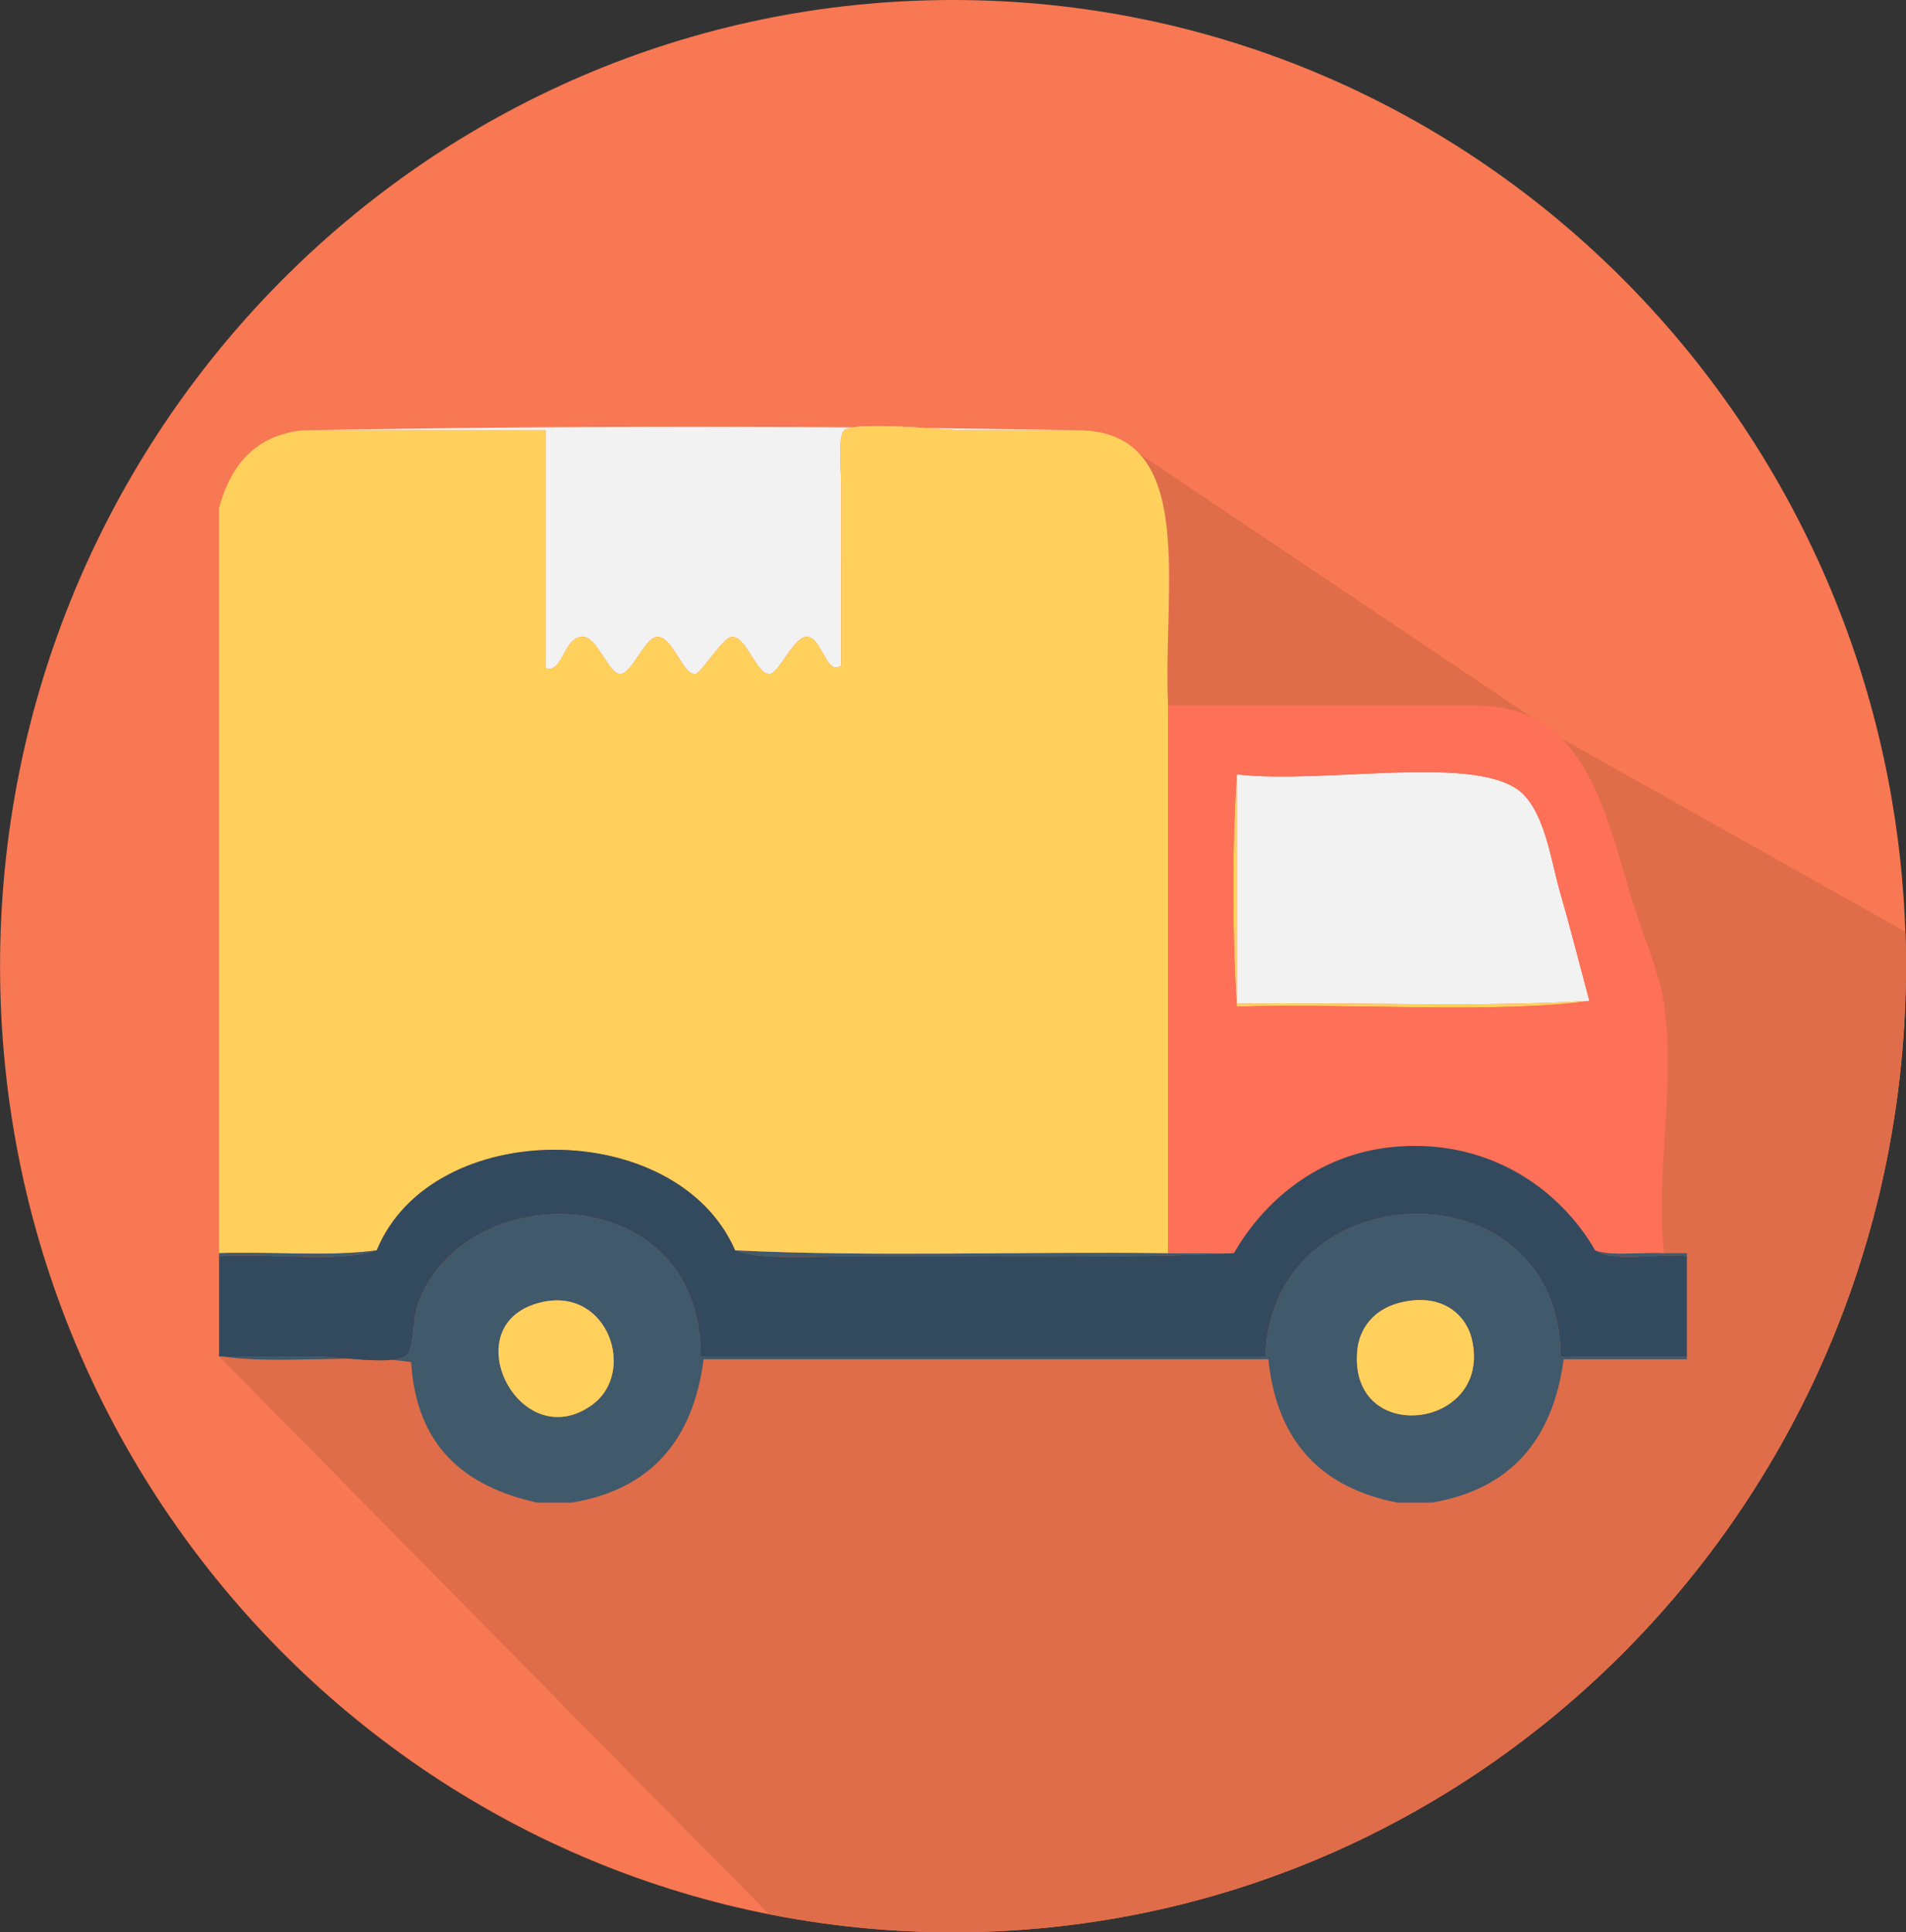 <?xml version="1.0" encoding="utf-8"?>
<!-- Generator: Adobe Illustrator 14.0.0, SVG Export Plug-In . SVG Version: 6.00 Build 43363)  -->
<!DOCTYPE svg PUBLIC "-//W3C//DTD SVG 1.1//EN" "http://www.w3.org/Graphics/SVG/1.1/DTD/svg11.dtd">
<svg version="1.1" id="Capa_1" xmlns="http://www.w3.org/2000/svg" xmlns:xlink="http://www.w3.org/1999/xlink" x="0px" y="0px"
	 width="127.957px" height="129.717px" viewBox="0 0 127.957 129.717" enable-background="new 0 0 127.957 129.717"
	 xml:space="preserve">
<rect x="0" y="0" width="127.957" height="129.717" fill="#333333" stroke="none"/>
<path fill="#F77852" d="M127.953,64.853c0,35.822-28.64,64.864-63.969,64.864c-35.341,0-63.98-29.042-63.98-64.864
	C0.004,29.042,28.643,0,63.984,0C99.313,0,127.953,29.042,127.953,64.853z"/>
<path fill="#E06D4A" d="M104.825,49.575l23.087,12.972c0.035,0.762,0.045,1.533,0.045,2.305l0,0
	c0,35.822-28.639,64.865-63.968,64.865c-4.229,0-8.368-0.426-12.373-1.221L14.708,91.057l41.764-53.448l6.631-1.25l5.188,1.75
	l6.495-8.799l28.049,18.846C102.835,48.155,102.478,48.921,104.825,49.575z"/>
<g>
	<path fill-rule="evenodd" clip-rule="evenodd" fill="#F2F2F2" d="M20.289,28.892c17.001-0.321,35.349-0.321,52.35,0
		c-2.557,0-4.818,0-7.891,0c-1.13,0-7.311-0.644-8.084,0c-0.419,0.35-0.192,2.842-0.192,3.657c0,4.353,0,8.41,0,12.125
		c-1.019,0.77-1.25-1.878-2.309-1.924c-0.868-0.038-1.869,2.475-2.503,2.501c-0.875,0.038-1.505-2.458-2.502-2.501
		c-0.62-0.026-2.071,2.484-2.501,2.501c-0.827,0.036-1.472-2.458-2.502-2.501c-0.837-0.036-1.713,2.468-2.502,2.501
		c-0.769,0.033-1.54-2.46-2.502-2.501c-1.316-0.056-1.341,2.458-2.502,2.117c0-5.324,0-10.649,0-15.974
		C31.196,28.892,25.742,28.892,20.289,28.892z"/>
	<path fill-rule="evenodd" clip-rule="evenodd" fill="#F2F2F2" d="M83.032,51.987c6.062,0.689,16.461-1.483,19.246,1.348
		c1.491,1.516,1.855,4.52,2.503,6.736c0.695,2.39,1.231,4.584,1.923,7.121c-7.506,0.449-15.846,0.064-23.672,0.192
		C83.032,62.252,83.032,57.12,83.032,51.987z"/>
	<path fill-rule="evenodd" clip-rule="evenodd" fill="#40596B" d="M113.248,91.057c0,0.063,0,0.128,0,0.192
		c-2.759,0-5.518,0-8.274,0c-0.726,5.434-3.585,8.734-8.854,9.623c-0.77,0-1.54,0-2.31,0c-5.104-0.99-8.092-4.097-8.66-9.623
		c-12.639,0-25.277,0-37.915,0c-0.701,5.458-3.568,8.749-8.854,9.623c-0.769,0-1.539,0-2.31,0c-4.895-1.071-8.129-3.803-8.468-9.431
		c-3.789-0.573-8.915,0.189-12.702-0.385c1.528,0,3.715,0,6.159,0c1.602,0,5.245,0.592,6.159,0c0.677-0.439,0.37-2.424,0.962-3.85
		c3.454-8.316,18.899-7.958,18.861,3.85c12.638,0,25.276,0,37.915,0c0.382-12.446,19.698-13.067,19.824,0
		C107.603,91.057,110.426,91.057,113.248,91.057z M39.728,94.328c3.028-2.161,1.124-7.861-3.272-6.929
		C30.295,88.707,34.797,97.848,39.728,94.328z M91.116,90.672c-0.585,6.481,9.115,5.296,7.696-0.771
		c-0.36-1.548-1.872-3.085-4.618-2.502C92.22,87.818,91.249,89.195,91.116,90.672z"/>
	<path fill-rule="evenodd" clip-rule="evenodd" fill="#FFD15C" d="M36.456,87.399c4.396-0.933,6.3,4.768,3.272,6.929
		C34.797,97.848,30.295,88.707,36.456,87.399z"/>
	<path fill-rule="evenodd" clip-rule="evenodd" fill="#FFD15C" d="M94.194,87.399c2.746-0.583,4.258,0.954,4.618,2.502
		c1.419,6.066-8.281,7.252-7.696,0.771C91.249,89.195,92.22,87.818,94.194,87.399z"/>
	<path fill-rule="evenodd" clip-rule="evenodd" fill="#F2F2F2" d="M93.809,100.872c0.77,0,1.54,0,2.31,0"/>
	<path fill-rule="evenodd" clip-rule="evenodd" fill="#40596B" d="M49.351,83.936C58.655,84.384,68.79,84,78.413,84.128
		c1.476,0,2.952,0,4.427,0c-7.454,0.348-16.688,0.192-25.213,0.192C54.719,84.32,51.05,84.619,49.351,83.936z"/>
	<path fill-rule="evenodd" clip-rule="evenodd" fill="#FFD15C" d="M49.351,83.936c-3.92-8.998-20.375-9.005-24.057,0
		c-3.148,0.443-7.118,0.068-10.586,0.192c0-16.68,0-33.36,0-50.04c0.776-2.817,2.355-4.83,5.581-5.197c5.453,0,10.906,0,16.359,0
		c0,5.325,0,10.65,0,15.974c1.161,0.342,1.186-2.173,2.502-2.117c0.962,0.041,1.733,2.534,2.502,2.501
		c0.789-0.034,1.665-2.537,2.502-2.501c1.03,0.044,1.675,2.537,2.502,2.501c0.431-0.018,1.881-2.528,2.501-2.501
		c0.997,0.043,1.627,2.539,2.502,2.501c0.634-0.027,1.635-2.539,2.503-2.501c1.059,0.045,1.291,2.693,2.309,1.924
		c0-3.715,0-7.771,0-12.125c0-0.815-0.227-3.307,0.192-3.657c0.773-0.644,6.954,0,8.084,0c3.072,0,5.334,0,7.891,0
		c7.755,0.264,5.434,10.603,5.773,18.284c0,0.063,0,0.128,0,0.192c0,12.253,0,24.506,0,36.76C68.79,84,58.655,84.384,49.351,83.936z
		"/>
	<path fill-rule="evenodd" clip-rule="evenodd" fill="#40596B" d="M14.708,84.128c3.468-0.124,7.438,0.251,10.586-0.192
		c-2.773,0.884-7.176,0.138-10.586,0.385C14.708,84.256,14.708,84.192,14.708,84.128z"/>
	<path fill-rule="evenodd" clip-rule="evenodd" fill="#40596B" d="M107.089,83.936c1.18,0.425,3.127,0.082,4.621,0.192
		c0.512,0,1.025,0,1.538,0c0,0.064,0,0.128,0,0.192C111.297,84.091,108.409,84.797,107.089,83.936z"/>
	<path fill-rule="evenodd" clip-rule="evenodd" fill="#FFD15C" d="M83.032,51.987c0,5.133,0,10.265,0,15.397
		c7.826-0.128,16.166,0.257,23.672-0.192c-6.134,0.874-16.183,0.145-23.672,0.385C82.714,62.827,82.711,56.736,83.032,51.987z"/>
	<path fill-rule="evenodd" clip-rule="evenodd" fill="#FF7058" d="M99.007,47.368c7.021-0.029,8.542,6.162,10.393,12.51
		c0.705,2.418,1.996,5.342,2.311,7.505c0.796,5.508-0.599,11.548,0,16.744c-1.494-0.11-3.441,0.232-4.621-0.192
		c-2.383-4.139-7.231-7.588-13.665-6.929c-4.956,0.507-8.582,3.628-10.584,7.121c-1.475,0-2.951,0-4.427,0
		c0-12.254,0-24.507,0-36.76C85.277,47.368,92.141,47.368,99.007,47.368z M83.032,51.987c-0.321,4.75-0.318,10.84,0,15.589
		c7.489-0.24,17.538,0.489,23.672-0.385c-0.691-2.537-1.228-4.731-1.923-7.121c-0.647-2.217-1.012-5.221-2.503-6.736
		C99.493,50.504,89.094,52.676,83.032,51.987z"/>
	<path fill-rule="evenodd" clip-rule="evenodd" fill="#334A5E" d="M25.294,83.936c3.682-9.005,20.137-8.998,24.057,0
		c1.699,0.684,5.367,0.385,8.275,0.385c8.525,0,17.759,0.155,25.213-0.192c2.002-3.493,5.628-6.614,10.584-7.121
		c6.434-0.659,11.282,2.79,13.665,6.929c1.32,0.861,4.208,0.155,6.159,0.385c0,2.245,0,4.49,0,6.736c-2.822,0-5.645,0-8.467,0
		c-0.126-13.067-19.442-12.446-19.824,0c-12.639,0-25.277,0-37.915,0c0.039-11.808-15.407-12.166-18.861-3.85
		c-0.593,1.426-0.285,3.41-0.962,3.85c-0.914,0.592-4.557,0-6.159,0c-2.443,0-4.631,0-6.159,0c-0.064,0-0.128,0-0.193,0
		c0-2.246,0-4.491,0-6.736C18.118,84.073,22.521,84.819,25.294,83.936z"/>
</g>
</svg>
